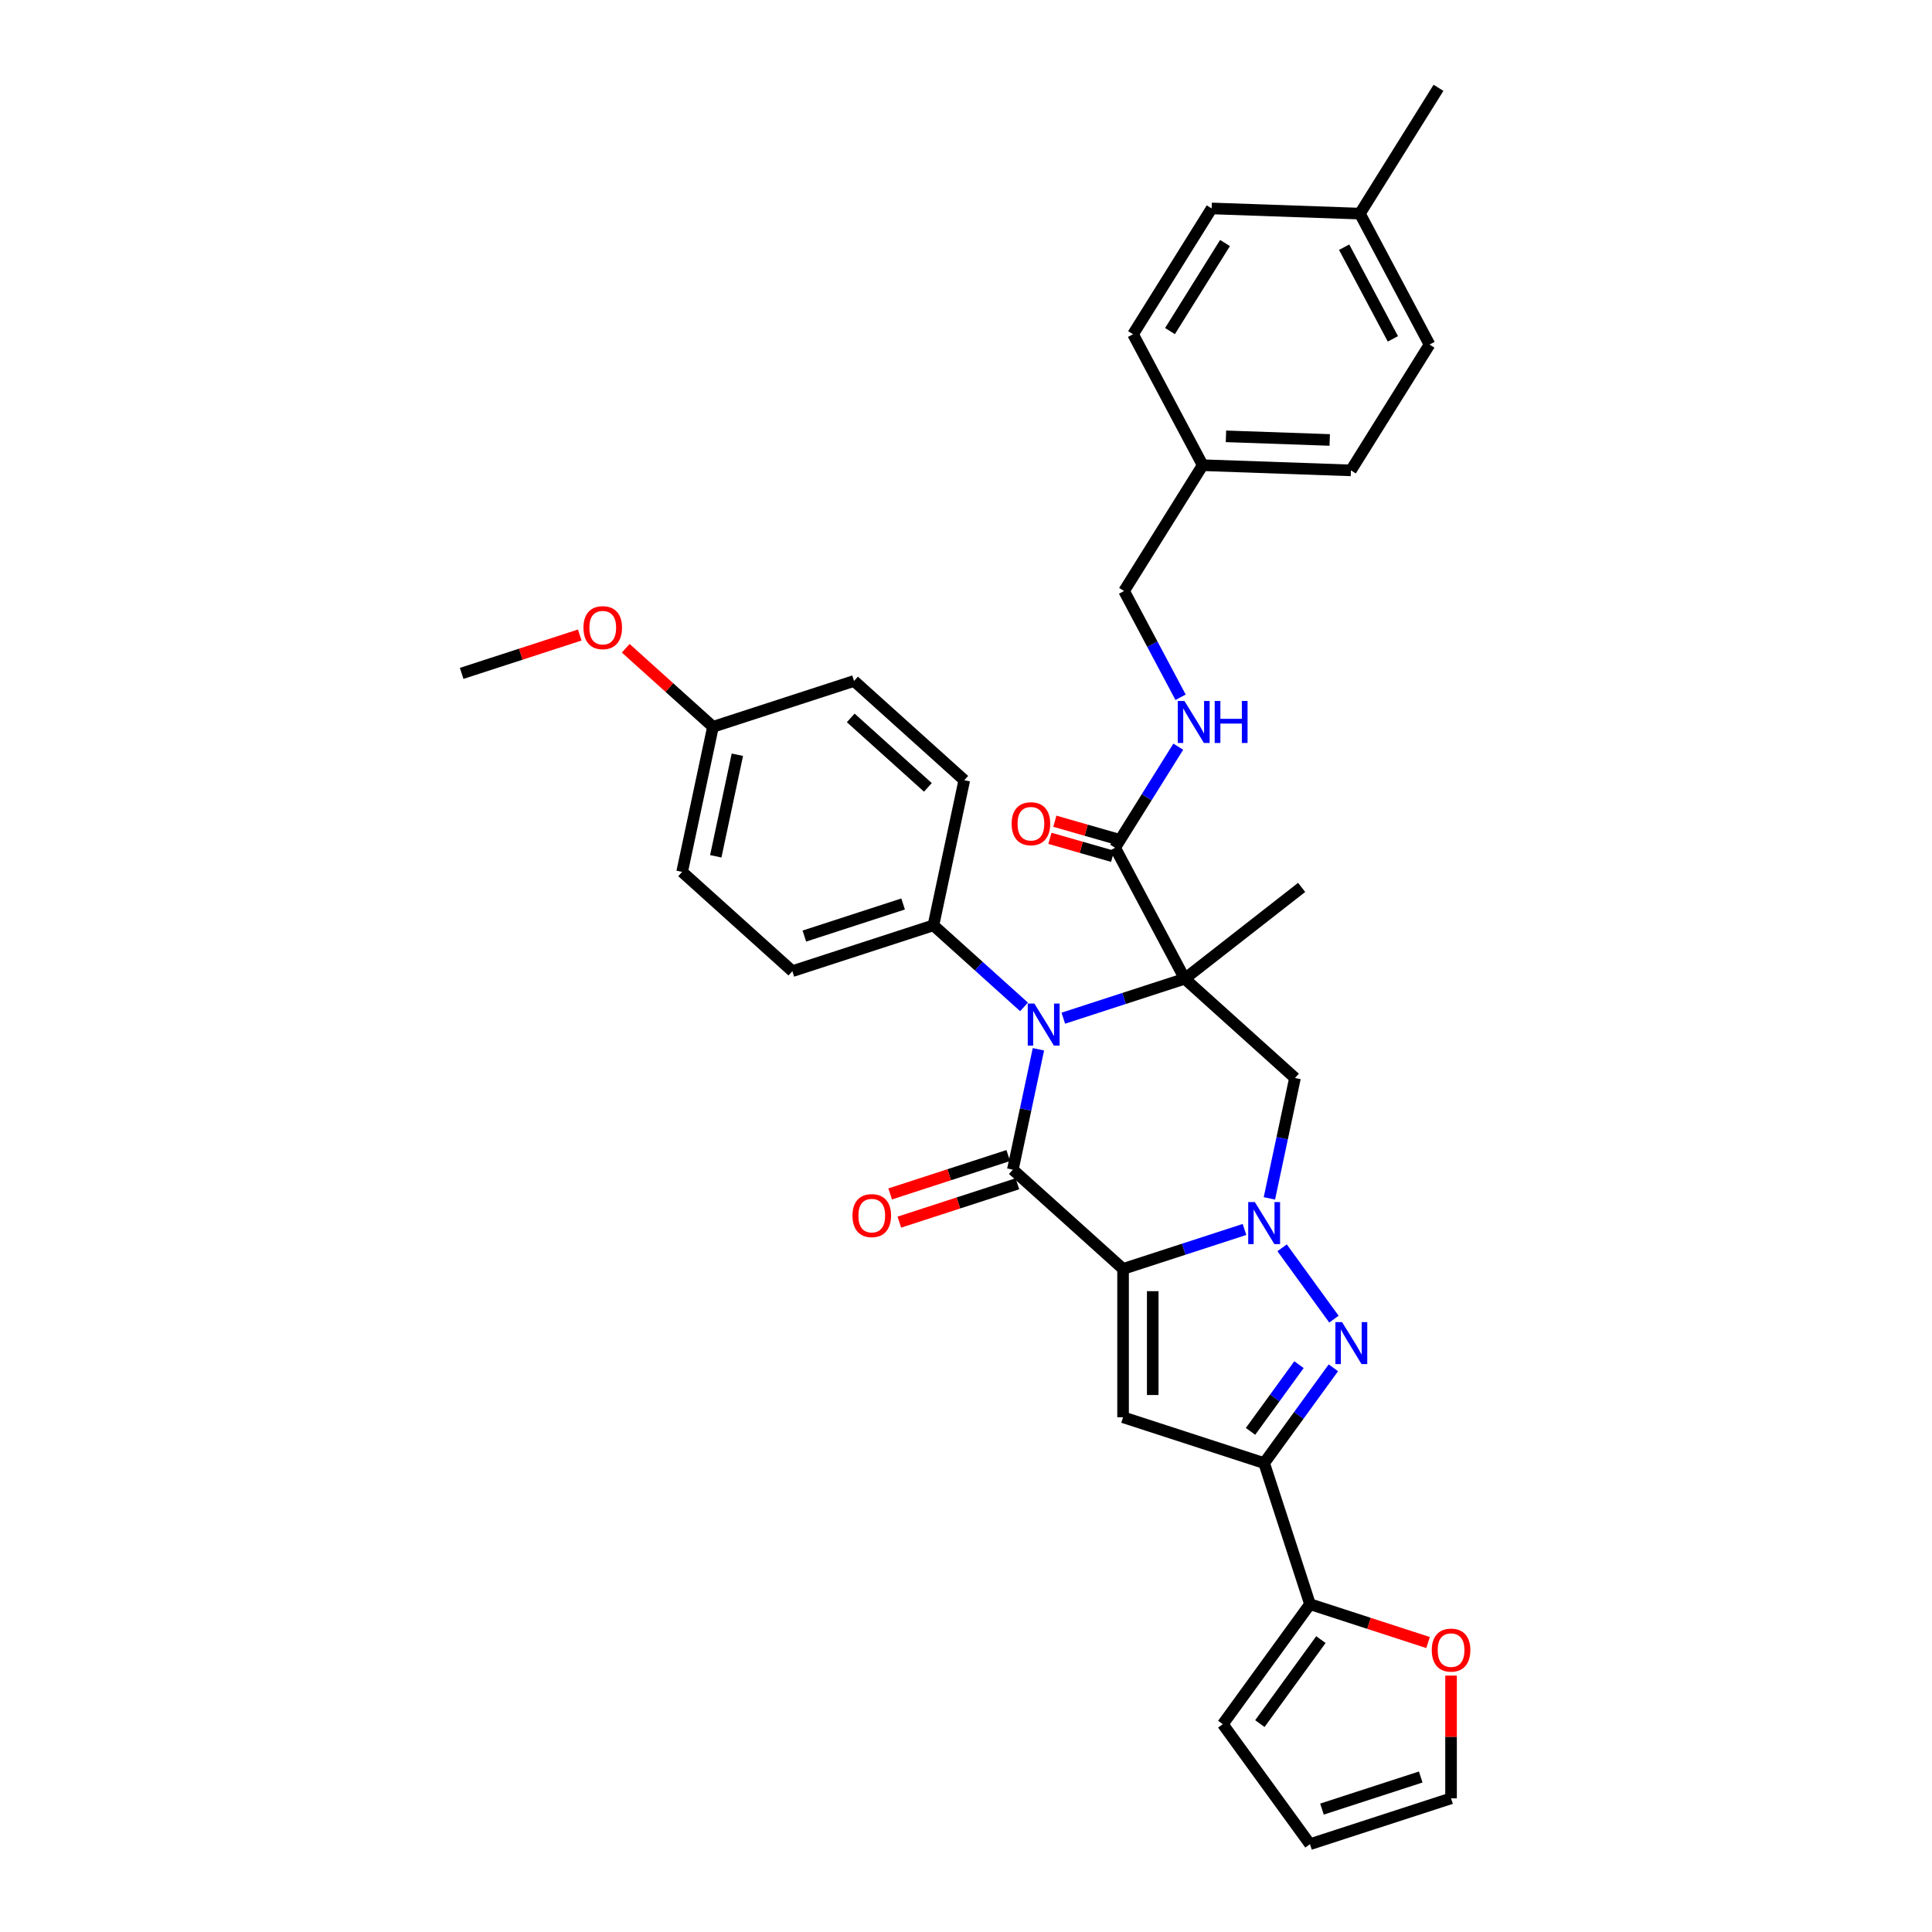 <?xml version='1.0' encoding='iso-8859-1'?>
<svg version='1.1' baseProfile='full'
              xmlns='http://www.w3.org/2000/svg'
                      xmlns:rdkit='http://www.rdkit.org/xml'
                      xmlns:xlink='http://www.w3.org/1999/xlink'
                  xml:space='preserve'
width='1000px' height='1000px' viewBox='0 0 1000 1000'>
<!-- END OF HEADER -->
<rect style='opacity:1.0;fill:#FFFFFF;stroke:none' width='1000' height='1000' x='0' y='0'> </rect>
<path class='bond-1' d='M 581.298,656.793 L 612.725,646.581' style='fill:none;fill-rule:evenodd;stroke:#000000;stroke-width:6px;stroke-linecap:butt;stroke-linejoin:miter;stroke-opacity:1' />
<path class='bond-1' d='M 612.725,646.581 L 644.152,636.37' style='fill:none;fill-rule:evenodd;stroke:#0000FF;stroke-width:6px;stroke-linecap:butt;stroke-linejoin:miter;stroke-opacity:1' />
<path class='bond-2' d='M 581.298,656.793 L 524.241,605.418' style='fill:none;fill-rule:evenodd;stroke:#000000;stroke-width:6px;stroke-linecap:butt;stroke-linejoin:miter;stroke-opacity:1' />
<path class='bond-5' d='M 581.298,656.793 L 581.298,733.571' style='fill:none;fill-rule:evenodd;stroke:#000000;stroke-width:6px;stroke-linecap:butt;stroke-linejoin:miter;stroke-opacity:1' />
<path class='bond-5' d='M 596.653,668.309 L 596.653,722.054' style='fill:none;fill-rule:evenodd;stroke:#000000;stroke-width:6px;stroke-linecap:butt;stroke-linejoin:miter;stroke-opacity:1' />
<path class='bond-0' d='M 613.224,506.593 L 581.796,516.804' style='fill:none;fill-rule:evenodd;stroke:#000000;stroke-width:6px;stroke-linecap:butt;stroke-linejoin:miter;stroke-opacity:1' />
<path class='bond-0' d='M 581.796,516.804 L 550.369,527.015' style='fill:none;fill-rule:evenodd;stroke:#0000FF;stroke-width:6px;stroke-linecap:butt;stroke-linejoin:miter;stroke-opacity:1' />
<path class='bond-8' d='M 613.224,506.593 L 577.179,438.802' style='fill:none;fill-rule:evenodd;stroke:#000000;stroke-width:6px;stroke-linecap:butt;stroke-linejoin:miter;stroke-opacity:1' />
<path class='bond-18' d='M 613.224,506.593 L 673.725,459.323' style='fill:none;fill-rule:evenodd;stroke:#000000;stroke-width:6px;stroke-linecap:butt;stroke-linejoin:miter;stroke-opacity:1' />
<path class='bond-35' d='M 613.224,506.593 L 670.281,557.967' style='fill:none;fill-rule:evenodd;stroke:#000000;stroke-width:6px;stroke-linecap:butt;stroke-linejoin:miter;stroke-opacity:1' />
<path class='bond-4' d='M 663.611,645.858 L 690.44,682.786' style='fill:none;fill-rule:evenodd;stroke:#0000FF;stroke-width:6px;stroke-linecap:butt;stroke-linejoin:miter;stroke-opacity:1' />
<path class='bond-7' d='M 657.037,620.276 L 663.659,589.121' style='fill:none;fill-rule:evenodd;stroke:#0000FF;stroke-width:6px;stroke-linecap:butt;stroke-linejoin:miter;stroke-opacity:1' />
<path class='bond-7' d='M 663.659,589.121 L 670.281,557.967' style='fill:none;fill-rule:evenodd;stroke:#000000;stroke-width:6px;stroke-linecap:butt;stroke-linejoin:miter;stroke-opacity:1' />
<path class='bond-3' d='M 524.241,605.418 L 530.863,574.264' style='fill:none;fill-rule:evenodd;stroke:#000000;stroke-width:6px;stroke-linecap:butt;stroke-linejoin:miter;stroke-opacity:1' />
<path class='bond-3' d='M 530.863,574.264 L 537.485,543.109' style='fill:none;fill-rule:evenodd;stroke:#0000FF;stroke-width:6px;stroke-linecap:butt;stroke-linejoin:miter;stroke-opacity:1' />
<path class='bond-12' d='M 521.868,598.116 L 491.308,608.046' style='fill:none;fill-rule:evenodd;stroke:#000000;stroke-width:6px;stroke-linecap:butt;stroke-linejoin:miter;stroke-opacity:1' />
<path class='bond-12' d='M 491.308,608.046 L 460.749,617.975' style='fill:none;fill-rule:evenodd;stroke:#FF0000;stroke-width:6px;stroke-linecap:butt;stroke-linejoin:miter;stroke-opacity:1' />
<path class='bond-12' d='M 526.613,612.72 L 496.053,622.65' style='fill:none;fill-rule:evenodd;stroke:#000000;stroke-width:6px;stroke-linecap:butt;stroke-linejoin:miter;stroke-opacity:1' />
<path class='bond-12' d='M 496.053,622.65 L 465.494,632.579' style='fill:none;fill-rule:evenodd;stroke:#FF0000;stroke-width:6px;stroke-linecap:butt;stroke-linejoin:miter;stroke-opacity:1' />
<path class='bond-10' d='M 530.038,521.165 L 506.592,500.055' style='fill:none;fill-rule:evenodd;stroke:#0000FF;stroke-width:6px;stroke-linecap:butt;stroke-linejoin:miter;stroke-opacity:1' />
<path class='bond-10' d='M 506.592,500.055 L 483.147,478.944' style='fill:none;fill-rule:evenodd;stroke:#000000;stroke-width:6px;stroke-linecap:butt;stroke-linejoin:miter;stroke-opacity:1' />
<path class='bond-34' d='M 690.153,707.973 L 672.236,732.635' style='fill:none;fill-rule:evenodd;stroke:#0000FF;stroke-width:6px;stroke-linecap:butt;stroke-linejoin:miter;stroke-opacity:1' />
<path class='bond-34' d='M 672.236,732.635 L 654.318,757.296' style='fill:none;fill-rule:evenodd;stroke:#000000;stroke-width:6px;stroke-linecap:butt;stroke-linejoin:miter;stroke-opacity:1' />
<path class='bond-34' d='M 672.355,706.346 L 659.813,723.609' style='fill:none;fill-rule:evenodd;stroke:#0000FF;stroke-width:6px;stroke-linecap:butt;stroke-linejoin:miter;stroke-opacity:1' />
<path class='bond-34' d='M 659.813,723.609 L 647.27,740.872' style='fill:none;fill-rule:evenodd;stroke:#000000;stroke-width:6px;stroke-linecap:butt;stroke-linejoin:miter;stroke-opacity:1' />
<path class='bond-6' d='M 581.298,733.571 L 654.318,757.296' style='fill:none;fill-rule:evenodd;stroke:#000000;stroke-width:6px;stroke-linecap:butt;stroke-linejoin:miter;stroke-opacity:1' />
<path class='bond-9' d='M 654.318,757.296 L 678.043,830.316' style='fill:none;fill-rule:evenodd;stroke:#000000;stroke-width:6px;stroke-linecap:butt;stroke-linejoin:miter;stroke-opacity:1' />
<path class='bond-11' d='M 577.179,438.802 L 593.525,412.642' style='fill:none;fill-rule:evenodd;stroke:#000000;stroke-width:6px;stroke-linecap:butt;stroke-linejoin:miter;stroke-opacity:1' />
<path class='bond-11' d='M 593.525,412.642 L 609.872,386.482' style='fill:none;fill-rule:evenodd;stroke:#0000FF;stroke-width:6px;stroke-linecap:butt;stroke-linejoin:miter;stroke-opacity:1' />
<path class='bond-15' d='M 578.449,434.374 L 562.216,429.718' style='fill:none;fill-rule:evenodd;stroke:#000000;stroke-width:6px;stroke-linecap:butt;stroke-linejoin:miter;stroke-opacity:1' />
<path class='bond-15' d='M 562.216,429.718 L 545.984,425.063' style='fill:none;fill-rule:evenodd;stroke:#FF0000;stroke-width:6px;stroke-linecap:butt;stroke-linejoin:miter;stroke-opacity:1' />
<path class='bond-15' d='M 575.909,443.23 L 559.676,438.574' style='fill:none;fill-rule:evenodd;stroke:#000000;stroke-width:6px;stroke-linecap:butt;stroke-linejoin:miter;stroke-opacity:1' />
<path class='bond-15' d='M 559.676,438.574 L 543.444,433.919' style='fill:none;fill-rule:evenodd;stroke:#FF0000;stroke-width:6px;stroke-linecap:butt;stroke-linejoin:miter;stroke-opacity:1' />
<path class='bond-13' d='M 678.043,830.316 L 708.603,840.246' style='fill:none;fill-rule:evenodd;stroke:#000000;stroke-width:6px;stroke-linecap:butt;stroke-linejoin:miter;stroke-opacity:1' />
<path class='bond-13' d='M 708.603,840.246 L 739.163,850.175' style='fill:none;fill-rule:evenodd;stroke:#FF0000;stroke-width:6px;stroke-linecap:butt;stroke-linejoin:miter;stroke-opacity:1' />
<path class='bond-14' d='M 678.043,830.316 L 632.915,892.431' style='fill:none;fill-rule:evenodd;stroke:#000000;stroke-width:6px;stroke-linecap:butt;stroke-linejoin:miter;stroke-opacity:1' />
<path class='bond-14' d='M 683.697,848.659 L 652.107,892.139' style='fill:none;fill-rule:evenodd;stroke:#000000;stroke-width:6px;stroke-linecap:butt;stroke-linejoin:miter;stroke-opacity:1' />
<path class='bond-19' d='M 483.147,478.944 L 410.127,502.67' style='fill:none;fill-rule:evenodd;stroke:#000000;stroke-width:6px;stroke-linecap:butt;stroke-linejoin:miter;stroke-opacity:1' />
<path class='bond-19' d='M 467.448,467.899 L 416.334,484.507' style='fill:none;fill-rule:evenodd;stroke:#000000;stroke-width:6px;stroke-linecap:butt;stroke-linejoin:miter;stroke-opacity:1' />
<path class='bond-20' d='M 483.147,478.944 L 499.11,403.844' style='fill:none;fill-rule:evenodd;stroke:#000000;stroke-width:6px;stroke-linecap:butt;stroke-linejoin:miter;stroke-opacity:1' />
<path class='bond-21' d='M 611.064,360.899 L 596.442,333.4' style='fill:none;fill-rule:evenodd;stroke:#0000FF;stroke-width:6px;stroke-linecap:butt;stroke-linejoin:miter;stroke-opacity:1' />
<path class='bond-21' d='M 596.442,333.4 L 581.82,305.9' style='fill:none;fill-rule:evenodd;stroke:#000000;stroke-width:6px;stroke-linecap:butt;stroke-linejoin:miter;stroke-opacity:1' />
<path class='bond-16' d='M 751.063,867.294 L 751.063,899.057' style='fill:none;fill-rule:evenodd;stroke:#FF0000;stroke-width:6px;stroke-linecap:butt;stroke-linejoin:miter;stroke-opacity:1' />
<path class='bond-16' d='M 751.063,899.057 L 751.063,930.82' style='fill:none;fill-rule:evenodd;stroke:#000000;stroke-width:6px;stroke-linecap:butt;stroke-linejoin:miter;stroke-opacity:1' />
<path class='bond-17' d='M 632.915,892.431 L 678.043,954.545' style='fill:none;fill-rule:evenodd;stroke:#000000;stroke-width:6px;stroke-linecap:butt;stroke-linejoin:miter;stroke-opacity:1' />
<path class='bond-36' d='M 751.063,930.82 L 678.043,954.545' style='fill:none;fill-rule:evenodd;stroke:#000000;stroke-width:6px;stroke-linecap:butt;stroke-linejoin:miter;stroke-opacity:1' />
<path class='bond-36' d='M 735.365,919.775 L 684.251,936.383' style='fill:none;fill-rule:evenodd;stroke:#000000;stroke-width:6px;stroke-linecap:butt;stroke-linejoin:miter;stroke-opacity:1' />
<path class='bond-25' d='M 410.127,502.67 L 353.07,451.295' style='fill:none;fill-rule:evenodd;stroke:#000000;stroke-width:6px;stroke-linecap:butt;stroke-linejoin:miter;stroke-opacity:1' />
<path class='bond-24' d='M 499.11,403.844 L 442.053,352.469' style='fill:none;fill-rule:evenodd;stroke:#000000;stroke-width:6px;stroke-linecap:butt;stroke-linejoin:miter;stroke-opacity:1' />
<path class='bond-24' d='M 480.276,407.549 L 440.336,371.587' style='fill:none;fill-rule:evenodd;stroke:#000000;stroke-width:6px;stroke-linecap:butt;stroke-linejoin:miter;stroke-opacity:1' />
<path class='bond-22' d='M 581.82,305.9 L 622.506,240.788' style='fill:none;fill-rule:evenodd;stroke:#000000;stroke-width:6px;stroke-linecap:butt;stroke-linejoin:miter;stroke-opacity:1' />
<path class='bond-27' d='M 622.506,240.788 L 586.461,172.998' style='fill:none;fill-rule:evenodd;stroke:#000000;stroke-width:6px;stroke-linecap:butt;stroke-linejoin:miter;stroke-opacity:1' />
<path class='bond-28' d='M 622.506,240.788 L 699.237,243.468' style='fill:none;fill-rule:evenodd;stroke:#000000;stroke-width:6px;stroke-linecap:butt;stroke-linejoin:miter;stroke-opacity:1' />
<path class='bond-28' d='M 634.551,225.844 L 688.263,227.72' style='fill:none;fill-rule:evenodd;stroke:#000000;stroke-width:6px;stroke-linecap:butt;stroke-linejoin:miter;stroke-opacity:1' />
<path class='bond-23' d='M 369.033,376.195 L 442.053,352.469' style='fill:none;fill-rule:evenodd;stroke:#000000;stroke-width:6px;stroke-linecap:butt;stroke-linejoin:miter;stroke-opacity:1' />
<path class='bond-31' d='M 369.033,376.195 L 346.454,355.866' style='fill:none;fill-rule:evenodd;stroke:#000000;stroke-width:6px;stroke-linecap:butt;stroke-linejoin:miter;stroke-opacity:1' />
<path class='bond-31' d='M 346.454,355.866 L 323.876,335.536' style='fill:none;fill-rule:evenodd;stroke:#FF0000;stroke-width:6px;stroke-linecap:butt;stroke-linejoin:miter;stroke-opacity:1' />
<path class='bond-37' d='M 369.033,376.195 L 353.07,451.295' style='fill:none;fill-rule:evenodd;stroke:#000000;stroke-width:6px;stroke-linecap:butt;stroke-linejoin:miter;stroke-opacity:1' />
<path class='bond-37' d='M 381.658,390.653 L 370.484,443.223' style='fill:none;fill-rule:evenodd;stroke:#000000;stroke-width:6px;stroke-linecap:butt;stroke-linejoin:miter;stroke-opacity:1' />
<path class='bond-26' d='M 703.878,110.566 L 739.923,178.357' style='fill:none;fill-rule:evenodd;stroke:#000000;stroke-width:6px;stroke-linecap:butt;stroke-linejoin:miter;stroke-opacity:1' />
<path class='bond-26' d='M 695.727,127.943 L 720.958,175.397' style='fill:none;fill-rule:evenodd;stroke:#000000;stroke-width:6px;stroke-linecap:butt;stroke-linejoin:miter;stroke-opacity:1' />
<path class='bond-32' d='M 703.878,110.566 L 744.564,45.455' style='fill:none;fill-rule:evenodd;stroke:#000000;stroke-width:6px;stroke-linecap:butt;stroke-linejoin:miter;stroke-opacity:1' />
<path class='bond-38' d='M 703.878,110.566 L 627.147,107.886' style='fill:none;fill-rule:evenodd;stroke:#000000;stroke-width:6px;stroke-linecap:butt;stroke-linejoin:miter;stroke-opacity:1' />
<path class='bond-30' d='M 586.461,172.998 L 627.147,107.886' style='fill:none;fill-rule:evenodd;stroke:#000000;stroke-width:6px;stroke-linecap:butt;stroke-linejoin:miter;stroke-opacity:1' />
<path class='bond-30' d='M 605.586,171.368 L 634.066,125.79' style='fill:none;fill-rule:evenodd;stroke:#000000;stroke-width:6px;stroke-linecap:butt;stroke-linejoin:miter;stroke-opacity:1' />
<path class='bond-29' d='M 699.237,243.468 L 739.923,178.357' style='fill:none;fill-rule:evenodd;stroke:#000000;stroke-width:6px;stroke-linecap:butt;stroke-linejoin:miter;stroke-opacity:1' />
<path class='bond-33' d='M 300.075,328.687 L 269.515,338.617' style='fill:none;fill-rule:evenodd;stroke:#FF0000;stroke-width:6px;stroke-linecap:butt;stroke-linejoin:miter;stroke-opacity:1' />
<path class='bond-33' d='M 269.515,338.617 L 238.955,348.546' style='fill:none;fill-rule:evenodd;stroke:#000000;stroke-width:6px;stroke-linecap:butt;stroke-linejoin:miter;stroke-opacity:1' />
<path  class='atom-2' d='M 649.511 622.195
L 656.636 633.712
Q 657.343 634.848, 658.479 636.906
Q 659.615 638.964, 659.677 639.086
L 659.677 622.195
L 662.564 622.195
L 662.564 643.939
L 659.585 643.939
L 651.938 631.347
Q 651.047 629.873, 650.095 628.184
Q 649.174 626.495, 648.897 625.973
L 648.897 643.939
L 646.072 643.939
L 646.072 622.195
L 649.511 622.195
' fill='#0000FF'/>
<path  class='atom-4' d='M 535.397 519.447
L 542.522 530.963
Q 543.229 532.1, 544.365 534.157
Q 545.501 536.215, 545.563 536.338
L 545.563 519.447
L 548.45 519.447
L 548.45 541.19
L 545.471 541.19
L 537.824 528.598
Q 536.933 527.124, 535.981 525.435
Q 535.06 523.746, 534.783 523.224
L 534.783 541.19
L 531.958 541.19
L 531.958 519.447
L 535.397 519.447
' fill='#0000FF'/>
<path  class='atom-5' d='M 694.64 684.31
L 701.765 695.827
Q 702.472 696.963, 703.608 699.021
Q 704.744 701.078, 704.806 701.201
L 704.806 684.31
L 707.693 684.31
L 707.693 706.053
L 704.714 706.053
L 697.067 693.462
Q 696.176 691.988, 695.224 690.299
Q 694.303 688.609, 694.026 688.087
L 694.026 706.053
L 691.201 706.053
L 691.201 684.31
L 694.64 684.31
' fill='#0000FF'/>
<path  class='atom-12' d='M 613.058 362.819
L 620.183 374.335
Q 620.89 375.472, 622.026 377.529
Q 623.162 379.587, 623.224 379.71
L 623.224 362.819
L 626.111 362.819
L 626.111 384.562
L 623.132 384.562
L 615.485 371.971
Q 614.594 370.497, 613.642 368.807
Q 612.721 367.118, 612.444 366.596
L 612.444 384.562
L 609.619 384.562
L 609.619 362.819
L 613.058 362.819
' fill='#0000FF'/>
<path  class='atom-12' d='M 628.721 362.819
L 631.669 362.819
L 631.669 372.063
L 642.787 372.063
L 642.787 362.819
L 645.735 362.819
L 645.735 384.562
L 642.787 384.562
L 642.787 374.52
L 631.669 374.52
L 631.669 384.562
L 628.721 384.562
L 628.721 362.819
' fill='#0000FF'/>
<path  class='atom-13' d='M 441.239 629.205
Q 441.239 623.985, 443.819 621.067
Q 446.399 618.149, 451.221 618.149
Q 456.042 618.149, 458.622 621.067
Q 461.202 623.985, 461.202 629.205
Q 461.202 634.488, 458.591 637.497
Q 455.981 640.476, 451.221 640.476
Q 446.43 640.476, 443.819 637.497
Q 441.239 634.518, 441.239 629.205
M 451.221 638.02
Q 454.537 638.02, 456.319 635.808
Q 458.131 633.566, 458.131 629.205
Q 458.131 624.937, 456.319 622.787
Q 454.537 620.606, 451.221 620.606
Q 447.904 620.606, 446.092 622.756
Q 444.311 624.906, 444.311 629.205
Q 444.311 633.597, 446.092 635.808
Q 447.904 638.02, 451.221 638.02
' fill='#FF0000'/>
<path  class='atom-14' d='M 741.082 854.103
Q 741.082 848.882, 743.662 845.965
Q 746.242 843.047, 751.063 843.047
Q 755.885 843.047, 758.465 845.965
Q 761.045 848.882, 761.045 854.103
Q 761.045 859.386, 758.434 862.395
Q 755.824 865.374, 751.063 865.374
Q 746.273 865.374, 743.662 862.395
Q 741.082 859.416, 741.082 854.103
M 751.063 862.917
Q 754.38 862.917, 756.162 860.706
Q 757.973 858.464, 757.973 854.103
Q 757.973 849.835, 756.162 847.685
Q 754.38 845.504, 751.063 845.504
Q 747.747 845.504, 745.935 847.654
Q 744.153 849.804, 744.153 854.103
Q 744.153 858.495, 745.935 860.706
Q 747.747 862.917, 751.063 862.917
' fill='#FF0000'/>
<path  class='atom-16' d='M 523.618 426.364
Q 523.618 421.144, 526.198 418.226
Q 528.777 415.308, 533.599 415.308
Q 538.421 415.308, 541 418.226
Q 543.58 421.144, 543.58 426.364
Q 543.58 431.647, 540.97 434.656
Q 538.359 437.635, 533.599 437.635
Q 528.808 437.635, 526.198 434.656
Q 523.618 431.677, 523.618 426.364
M 533.599 435.179
Q 536.916 435.179, 538.697 432.967
Q 540.509 430.725, 540.509 426.364
Q 540.509 422.096, 538.697 419.946
Q 536.916 417.765, 533.599 417.765
Q 530.282 417.765, 528.47 419.915
Q 526.689 422.065, 526.689 426.364
Q 526.689 430.756, 528.47 432.967
Q 530.282 435.179, 533.599 435.179
' fill='#FF0000'/>
<path  class='atom-32' d='M 301.994 324.882
Q 301.994 319.661, 304.574 316.744
Q 307.154 313.826, 311.975 313.826
Q 316.797 313.826, 319.377 316.744
Q 321.957 319.661, 321.957 324.882
Q 321.957 330.164, 319.346 333.174
Q 316.736 336.153, 311.975 336.153
Q 307.185 336.153, 304.574 333.174
Q 301.994 330.195, 301.994 324.882
M 311.975 333.696
Q 315.292 333.696, 317.074 331.485
Q 318.885 329.243, 318.885 324.882
Q 318.885 320.613, 317.074 318.463
Q 315.292 316.283, 311.975 316.283
Q 308.659 316.283, 306.847 318.433
Q 305.065 320.583, 305.065 324.882
Q 305.065 329.274, 306.847 331.485
Q 308.659 333.696, 311.975 333.696
' fill='#FF0000'/>
</svg>

